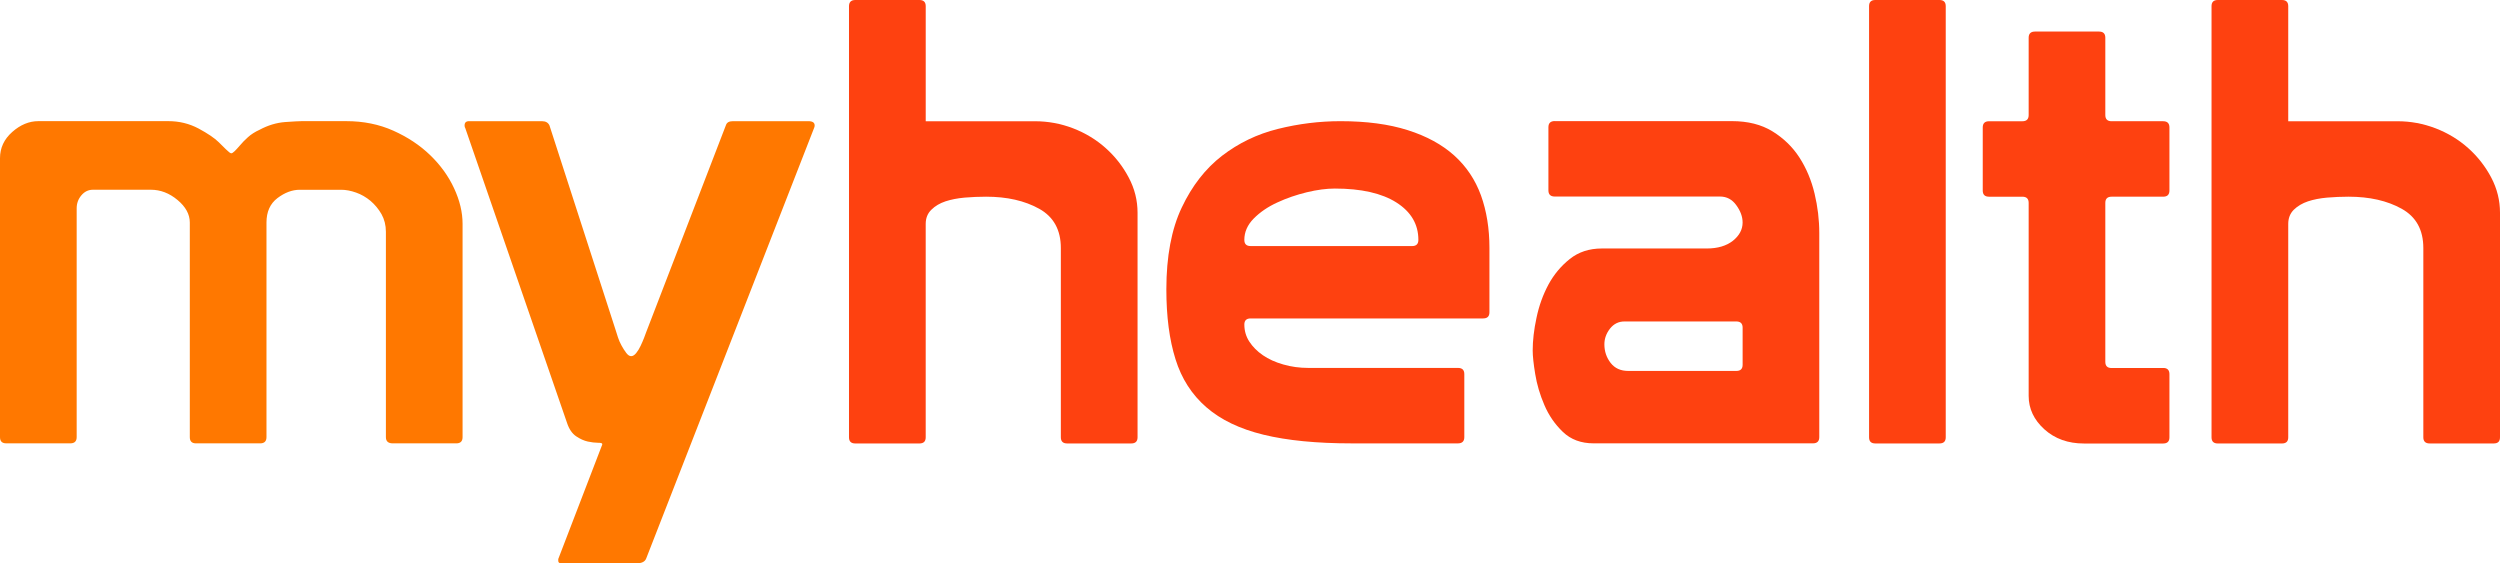 <svg width="142" height="32" viewBox="0 0 142 32" fill="none" xmlns="http://www.w3.org/2000/svg">
<path d="M0 8.988C0 8.402 0.232 7.904 0.696 7.495C1.157 7.087 1.654 6.881 2.178 6.881H9.565C10.181 6.881 10.753 7.021 11.282 7.302C11.802 7.583 12.184 7.841 12.421 8.074C12.54 8.191 12.676 8.328 12.832 8.48C12.984 8.63 13.086 8.708 13.134 8.708C13.181 8.708 13.248 8.666 13.331 8.584C13.413 8.502 13.514 8.394 13.636 8.251C13.754 8.11 13.899 7.958 14.081 7.795C14.261 7.632 14.481 7.491 14.743 7.372C15.218 7.117 15.699 6.971 16.188 6.933C16.675 6.899 16.989 6.881 17.135 6.881H19.669C20.642 6.881 21.535 7.061 22.346 7.425C23.153 7.787 23.852 8.25 24.434 8.812C25.017 9.375 25.471 10.002 25.791 10.692C26.113 11.383 26.274 12.055 26.274 12.713V24.831C26.274 25.063 26.158 25.183 25.916 25.183H22.314C22.047 25.183 21.919 25.064 21.919 24.831V13.167C21.919 12.791 21.833 12.458 21.671 12.166C21.502 11.872 21.293 11.621 21.045 11.409C20.793 11.2 20.521 11.042 20.224 10.938C19.926 10.832 19.643 10.779 19.379 10.779H17.026C16.597 10.779 16.174 10.938 15.759 11.252C15.34 11.571 15.136 12.032 15.136 12.641V24.831C15.136 25.063 15.017 25.183 14.778 25.183H11.135C10.897 25.183 10.781 25.064 10.781 24.831V12.641C10.781 12.172 10.547 11.745 10.083 11.359C9.62 10.971 9.113 10.777 8.565 10.777H5.282C5.018 10.777 4.801 10.883 4.622 11.095C4.444 11.305 4.355 11.552 4.355 11.832V24.83C4.355 25.061 4.236 25.182 3.998 25.182H0.357C0.116 25.182 0 25.063 0 24.83V8.988Z" fill="#FF7800"/>
<path d="M31.887 31.997C31.768 31.997 31.709 31.951 31.709 31.857V31.752L34.207 25.253V25.218C34.207 25.17 34.123 25.149 33.959 25.149C33.796 25.149 33.599 25.125 33.387 25.08C33.171 25.032 32.953 24.934 32.725 24.781C32.501 24.629 32.325 24.377 32.209 24.025L26.425 7.269C26.404 7.246 26.388 7.197 26.388 7.128C26.388 6.964 26.471 6.883 26.642 6.883H30.78C30.997 6.883 31.137 6.965 31.211 7.128L34.993 18.825C35.018 18.896 35.054 19.009 35.099 19.159C35.149 19.312 35.213 19.464 35.297 19.616C35.378 19.768 35.468 19.909 35.564 20.037C35.659 20.167 35.754 20.23 35.85 20.23C35.946 20.23 36.039 20.17 36.135 20.055C36.23 19.939 36.311 19.804 36.384 19.65C36.456 19.499 36.522 19.347 36.581 19.197C36.639 19.043 36.677 18.933 36.705 18.863L41.239 7.093C41.291 6.953 41.419 6.883 41.633 6.883H45.916C46.156 6.883 46.273 6.965 46.273 7.128C46.273 7.176 46.261 7.224 46.24 7.269L36.705 31.719C36.636 31.905 36.445 32 36.137 32H31.887V31.997Z" fill="#FF7800"/>
<path d="M59.024 11.857C58.201 11.4 57.199 11.172 56.009 11.172C55.6 11.172 55.199 11.191 54.791 11.224C54.389 11.26 54.027 11.331 53.704 11.436C53.383 11.543 53.114 11.701 52.902 11.912C52.685 12.123 52.58 12.392 52.58 12.72V24.839C52.58 25.074 52.461 25.189 52.219 25.189H48.584C48.342 25.189 48.223 25.074 48.223 24.839V0.35C48.225 0.117 48.344 0 48.585 0H52.221C52.462 0 52.581 0.117 52.581 0.35V6.887H58.793C59.528 6.887 60.251 7.019 60.952 7.288C61.653 7.559 62.272 7.935 62.808 8.416C63.344 8.895 63.779 9.452 64.11 10.082C64.448 10.716 64.613 11.383 64.613 12.087V24.838C64.613 25.072 64.492 25.188 64.255 25.188H60.612C60.377 25.188 60.256 25.072 60.256 24.838V14.087C60.256 13.058 59.845 12.314 59.025 11.857" fill="#FE4110"/>
<path d="M70.679 18.436C70.679 18.789 70.772 19.111 70.962 19.404C71.154 19.697 71.408 19.955 71.73 20.176C72.051 20.397 72.439 20.575 72.889 20.702C73.341 20.833 73.817 20.898 74.315 20.898H82.814C83.053 20.898 83.173 21.013 83.173 21.248V24.832C83.173 25.063 83.053 25.184 82.814 25.184H76.778C74.782 25.184 73.112 25.02 71.765 24.691C70.423 24.364 69.339 23.845 68.517 23.129C67.697 22.416 67.111 21.506 66.769 20.405C66.422 19.303 66.249 17.984 66.249 16.437C66.249 14.565 66.541 13.011 67.126 11.783C67.708 10.553 68.47 9.577 69.409 8.85C70.351 8.126 71.408 7.615 72.587 7.322C73.766 7.029 74.947 6.883 76.137 6.883C77.615 6.883 78.885 7.051 79.957 7.392C81.028 7.73 81.911 8.213 82.601 8.833C83.291 9.454 83.793 10.208 84.119 11.098C84.439 11.988 84.6 12.983 84.6 14.084V17.736C84.6 17.972 84.481 18.087 84.241 18.087H71.034C70.795 18.087 70.678 18.205 70.678 18.438M80.206 13.977C80.445 13.977 80.564 13.859 80.564 13.626C80.564 12.738 80.147 12.03 79.315 11.501C78.481 10.973 77.316 10.71 75.818 10.71C75.341 10.71 74.808 10.78 74.225 10.921C73.645 11.062 73.084 11.253 72.55 11.501C72.013 11.746 71.567 12.054 71.211 12.413C70.853 12.777 70.678 13.182 70.678 13.624C70.678 13.859 70.795 13.976 71.034 13.976H80.208L80.206 13.977Z" fill="#FE4110"/>
<path d="M88.309 6.88H98.373C99.28 6.88 100.045 7.074 100.673 7.459C101.304 7.848 101.818 8.344 102.209 8.949C102.603 9.561 102.886 10.239 103.066 10.989C103.246 11.738 103.335 12.488 103.335 13.237V24.831C103.335 25.062 103.214 25.182 102.977 25.182H90.518C89.805 25.182 89.222 24.966 88.772 24.533C88.318 24.099 87.968 23.589 87.719 23.003C87.467 22.419 87.295 21.832 87.2 21.246C87.104 20.662 87.057 20.217 87.057 19.912C87.057 19.35 87.127 18.728 87.273 18.052C87.415 17.369 87.641 16.746 87.948 16.17C88.257 15.598 88.663 15.109 89.164 14.711C89.662 14.313 90.269 14.114 90.983 14.114H96.946C97.562 14.114 98.057 13.967 98.43 13.675C98.795 13.381 98.98 13.037 98.98 12.639C98.98 12.311 98.861 11.983 98.622 11.656C98.386 11.327 98.076 11.163 97.697 11.163H88.31C88.071 11.163 87.95 11.047 87.95 10.811V7.226C87.95 6.993 88.071 6.877 88.31 6.877M98.624 21.069C98.862 21.069 98.981 20.952 98.981 20.719V18.611C98.981 18.378 98.862 18.259 98.624 18.259H92.27C91.937 18.259 91.665 18.393 91.45 18.663C91.238 18.934 91.129 19.23 91.129 19.559C91.129 19.957 91.248 20.309 91.484 20.614C91.722 20.919 92.056 21.069 92.484 21.069H98.624Z" fill="#FE4110"/>
<path d="M106.518 0H110.159C110.4 0 110.518 0.117 110.518 0.35V24.838C110.518 25.072 110.4 25.188 110.159 25.188H106.518C106.279 25.188 106.163 25.072 106.163 24.838V0.35C106.163 0.117 106.279 0 106.518 0Z" fill="#FE4110"/>
<path d="M119.582 20.552C119.582 20.788 119.701 20.904 119.939 20.904H122.941C123.128 20.926 123.224 21.044 123.224 21.254V24.84C123.224 25.074 123.105 25.191 122.867 25.191H118.368C117.466 25.191 116.716 24.922 116.119 24.384C115.523 23.843 115.228 23.212 115.228 22.485V11.525C115.228 11.289 115.109 11.173 114.87 11.173H112.978C112.738 11.173 112.62 11.056 112.62 10.822V7.239C112.62 7.006 112.738 6.887 112.978 6.887H114.87C115.108 6.887 115.228 6.77 115.228 6.536V2.143C115.228 1.912 115.346 1.793 115.586 1.793H119.226C119.463 1.793 119.582 1.91 119.582 2.143V6.534C119.582 6.77 119.701 6.886 119.939 6.886H122.867C123.105 6.886 123.224 7.005 123.224 7.238V10.82C123.224 11.056 123.105 11.172 122.867 11.172H119.939C119.703 11.172 119.582 11.289 119.582 11.523V20.549V20.552Z" fill="#FE4110"/>
<path d="M136.414 11.857C135.594 11.4 134.588 11.172 133.397 11.172C132.992 11.172 132.588 11.191 132.181 11.224C131.775 11.26 131.413 11.331 131.094 11.436C130.777 11.543 130.506 11.701 130.289 11.912C130.077 12.123 129.972 12.392 129.972 12.72V24.839C129.972 25.074 129.853 25.189 129.614 25.189H125.971C125.734 25.189 125.615 25.074 125.615 24.839V0.35C125.615 0.117 125.734 0 125.971 0H129.614C129.851 0 129.972 0.117 129.972 0.35V6.887H136.182C136.921 6.887 137.637 7.019 138.341 7.288C139.042 7.559 139.661 7.935 140.198 8.416C140.733 8.895 141.168 9.452 141.501 10.082C141.835 10.716 142 11.383 142 12.087V24.838C142 25.072 141.884 25.188 141.646 25.188H138.002C137.767 25.188 137.645 25.072 137.645 24.838V14.087C137.645 13.058 137.236 12.314 136.414 11.857Z" fill="#FE4110"/>
</svg>
